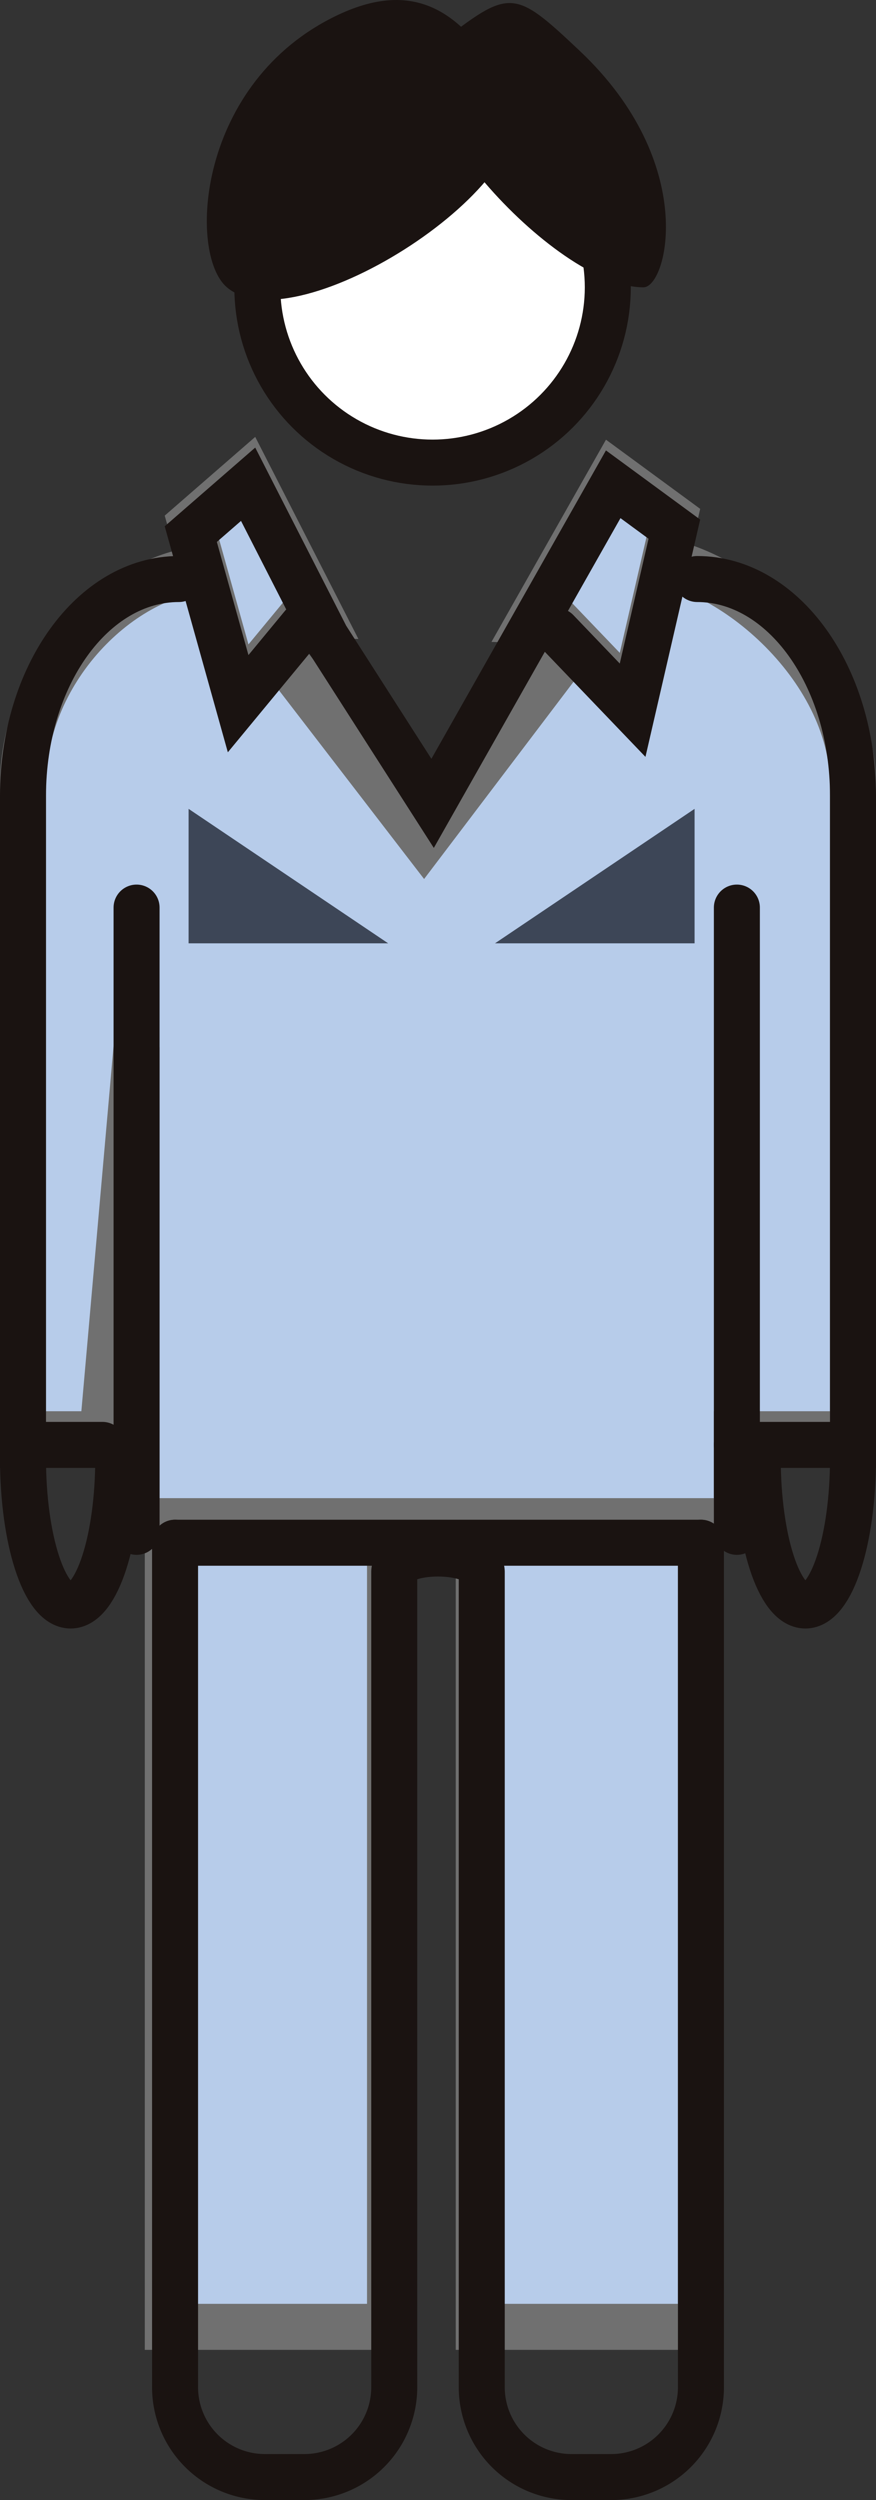<svg xmlns="http://www.w3.org/2000/svg" width="95.22" height="271.652" viewBox="0 0 95.22 271.652">
  <rect x="0" y="0" width="95.22" height="271.652" fill="#333333" stroke="none"/>
  <g id="グループ_243" data-name="グループ 243" transform="translate(-242.5 -2379.501)">
    <g id="グループ_227" data-name="グループ 227" transform="translate(-506.832 2377.891)">
      <circle id="楕円形_106" data-name="楕円形 106" cx="19.047" cy="19.047" r="19.047" transform="translate(777.305 13.782)" fill="#fff" stroke="#1a1311" stroke-linecap="round" stroke-miterlimit="10" stroke-width="5"/>
      <g id="グループ_226" data-name="グループ 226" transform="translate(751.832 53.067)">
        <path id="パス_258" data-name="パス 258" d="M818.71,30.157,795.416,60.884h0l-22.8-29.635c-9.355,0-20.788,10.543-20.788,23.546v70.539h8.637l3.708-42.048v51.492h65.252v-9.444h12.623V54.8C842.052,41.792,828.063,30.157,818.71,30.157Z" transform="translate(-751.832 -20.949)" fill="#b7ccea" stroke="#707070" stroke-width="5"/>
        <path id="パス_259" data-name="パス 259" d="M788.894,50.375,793.432,30.7l-6.646-4.877-9,15.89,2.867.064Z" transform="translate(-722.628 -25.824)" fill="#b7ccea" stroke="#707070" stroke-width="5"/>
        <path id="パス_260" data-name="パス 260" d="M772.591,41.16l1.911.043-7.856-15.379-6.232,5.419,5.148,18.425Z" transform="translate(-742.176 -25.824)" fill="#b7ccea" stroke="#707070" stroke-width="5"/>
      </g>
      <path id="パス_216" data-name="パス 216" d="M817.19,79.948V166.3H793.038V83.189c0-2.733-9.644-2.733-9.644,0V166.3H759.238V79.948" transform="translate(8.333 88.14)" fill="#b7ccea" stroke="#707070" stroke-width="5"/>
      <path id="パス_261" data-name="パス 261" d="M760.469,125.3h-8.637V54.765c0-13.006,7.583-23.549,16.935-23.549" transform="translate(0 33.31)" fill="none" stroke="#1a1311" stroke-linecap="round" stroke-miterlimit="10" stroke-width="5"/>
      <path id="パス_262" data-name="パス 262" d="M816.772,80.49v91.757a9.764,9.764,0,0,1-9.765,9.765h-4.295a9.764,9.764,0,0,1-9.765-9.765V83.688c0-2.7-9.512-2.7-9.512,0v88.558a9.764,9.764,0,0,1-9.765,9.765h-4.295a9.764,9.764,0,0,1-9.765-9.765V80.49" transform="translate(8.751 88.75)" fill="none" stroke="#1a1311" stroke-linecap="round" stroke-miterlimit="10" stroke-width="5"/>
      <path id="パス_263" data-name="パス 263" d="M786.317,31.216c9.353,0,16.935,10.543,16.935,23.549V125.3H790.629" transform="translate(38.8 33.31)" fill="none" stroke="#1a1311" stroke-linecap="round" stroke-miterlimit="10" stroke-width="5"/>
      <line id="線_303" data-name="線 303" y2="67.829" transform="translate(764.177 100.227)" fill="none" stroke="#1a1311" stroke-linecap="round" stroke-miterlimit="10" stroke-width="5"/>
      <line id="線_304" data-name="線 304" y2="67.829" transform="translate(829.429 100.227)" fill="none" stroke="#1a1311" stroke-linecap="round" stroke-miterlimit="10" stroke-width="5"/>
      <path id="パス_264" data-name="パス 264" d="M800.2,42.323l8.24,8.6,4.538-19.673-6.646-4.877L786.7,61.045,775.131,42.981l-8.485-16.612-6.232,5.419,5.148,18.425,7.029-8.508" transform="translate(9.656 27.857)" fill="none" stroke="#1a1311" stroke-linecap="round" stroke-miterlimit="10" stroke-width="5"/>
      <line id="線_305" data-name="線 305" x2="57.162" transform="translate(768.361 169.239)" fill="none" stroke="#1a1311" stroke-linecap="round" stroke-miterlimit="10" stroke-width="5"/>
      <path id="パス_265" data-name="パス 265" d="M751.832,76.167c0,8.841,2.317,16.006,5.177,16.006s5.177-7.166,5.177-16.006" transform="translate(0 83.886)" fill="none" stroke="#1a1311" stroke-linecap="round" stroke-miterlimit="10" stroke-width="5"/>
      <path id="パス_266" data-name="パス 266" d="M789.414,76.167c0,8.841,2.318,16.006,5.177,16.006s5.177-7.166,5.177-16.006" transform="translate(42.285 83.886)" fill="none" stroke="#1a1311" stroke-linecap="round" stroke-miterlimit="10" stroke-width="5"/>
      <path id="パス_267" data-name="パス 267" d="M794.328,12.257c-4.522-8.834-9.882-13.265-18.852-9.019-15.322,7.253-16.332,25.952-12.058,29.592C770.973,39.263,798.853,21.089,794.328,12.257Z" transform="translate(10.579)" fill="#1a1311"/>
      <path id="パス_268" data-name="パス 268" d="M796.059,32.656c2.582,0,6.035-13.454-6.928-25.693-7.217-6.813-7.58-6.8-15.407-.7C767.461,11.143,786.137,32.656,796.059,32.656Z" transform="translate(23.218 0.174)" fill="#1a1311"/>
    </g>
    <path id="パス_272" data-name="パス 272" d="M58.107,11.389V26H36.414Z" transform="translate(259.893 2456)" fill="#3d4657"/>
    <path id="パス_273" data-name="パス 273" d="M36.414,11.389V26H58.107Z" transform="translate(226.586 2456)" fill="#3d4657"/>
  </g>
</svg>
